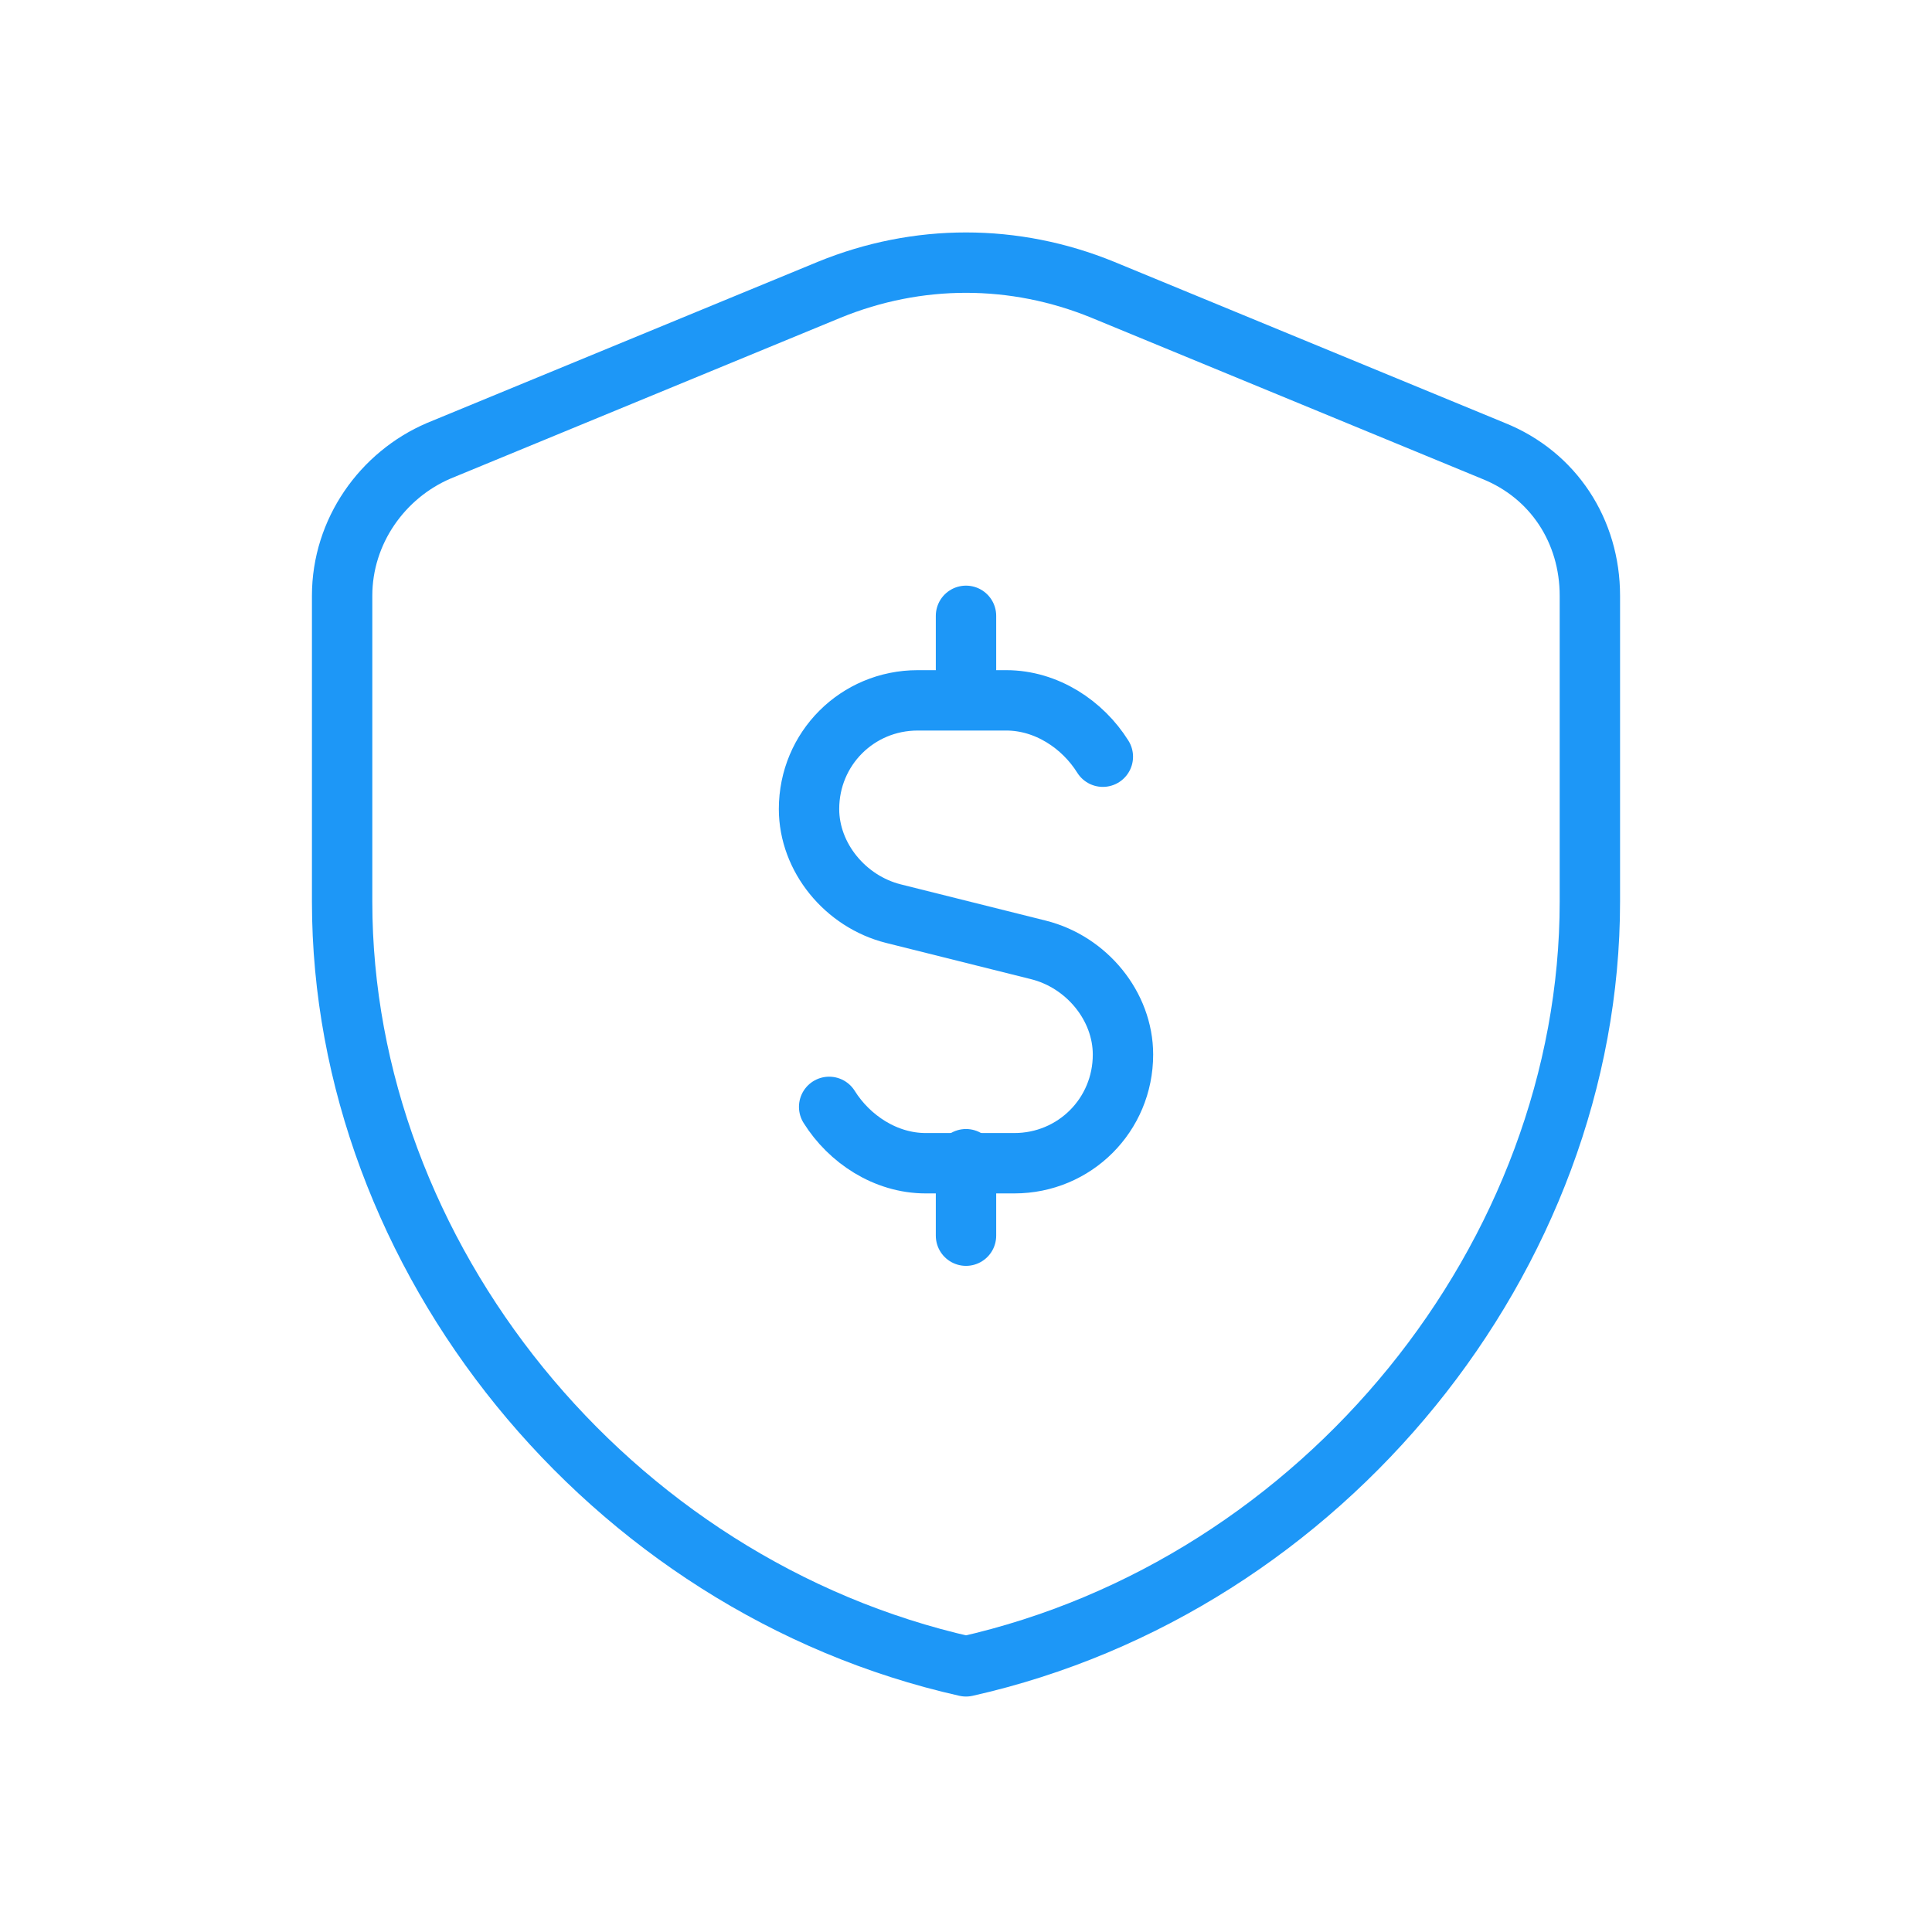 <?xml version="1.0" encoding="utf-8"?>
<!-- Generator: Adobe Illustrator 26.0.0, SVG Export Plug-In . SVG Version: 6.00 Build 0)  -->
<svg version="1.1" id="Layer_1" xmlns="http://www.w3.org/2000/svg" xmlns:xlink="http://www.w3.org/1999/xlink" x="0px" y="0px"
	 viewBox="0 0 48 48" style="enable-background:new 0 0 48 48;" xml:space="preserve">
<style type="text/css">
	.st0{fill:none;stroke:#1D97F7;stroke-width:1.5;stroke-linecap:round;stroke-linejoin:round;}
</style>
<g>
	<path class="st0" d="M39.5,22.4c0,8.8-6.6,17-15.5,19c-8.9-2-15.5-10.2-15.5-19v-7.6c0-1.6,1-3,2.4-3.6l9.7-4
		c2.2-0.9,4.6-0.9,6.8,0l9.7,4c1.5,0.6,2.4,2,2.4,3.6V22.4z"/>
	<path class="st0" d="M24,17.2v-1.9"/>
	<path class="st0" d="M24,28.8v1.9"/>
	<path class="st0" d="M20.6,27.5c0.5,0.8,1.4,1.4,2.4,1.4h1h1.2c1.5,0,2.7-1.2,2.7-2.7c0-1.2-0.9-2.3-2.1-2.6l-3.6-0.9
		c-1.2-0.3-2.1-1.4-2.1-2.6c0-1.5,1.2-2.7,2.7-2.7H24h1c1,0,1.9,0.6,2.4,1.4"/>
</g>
</svg>
